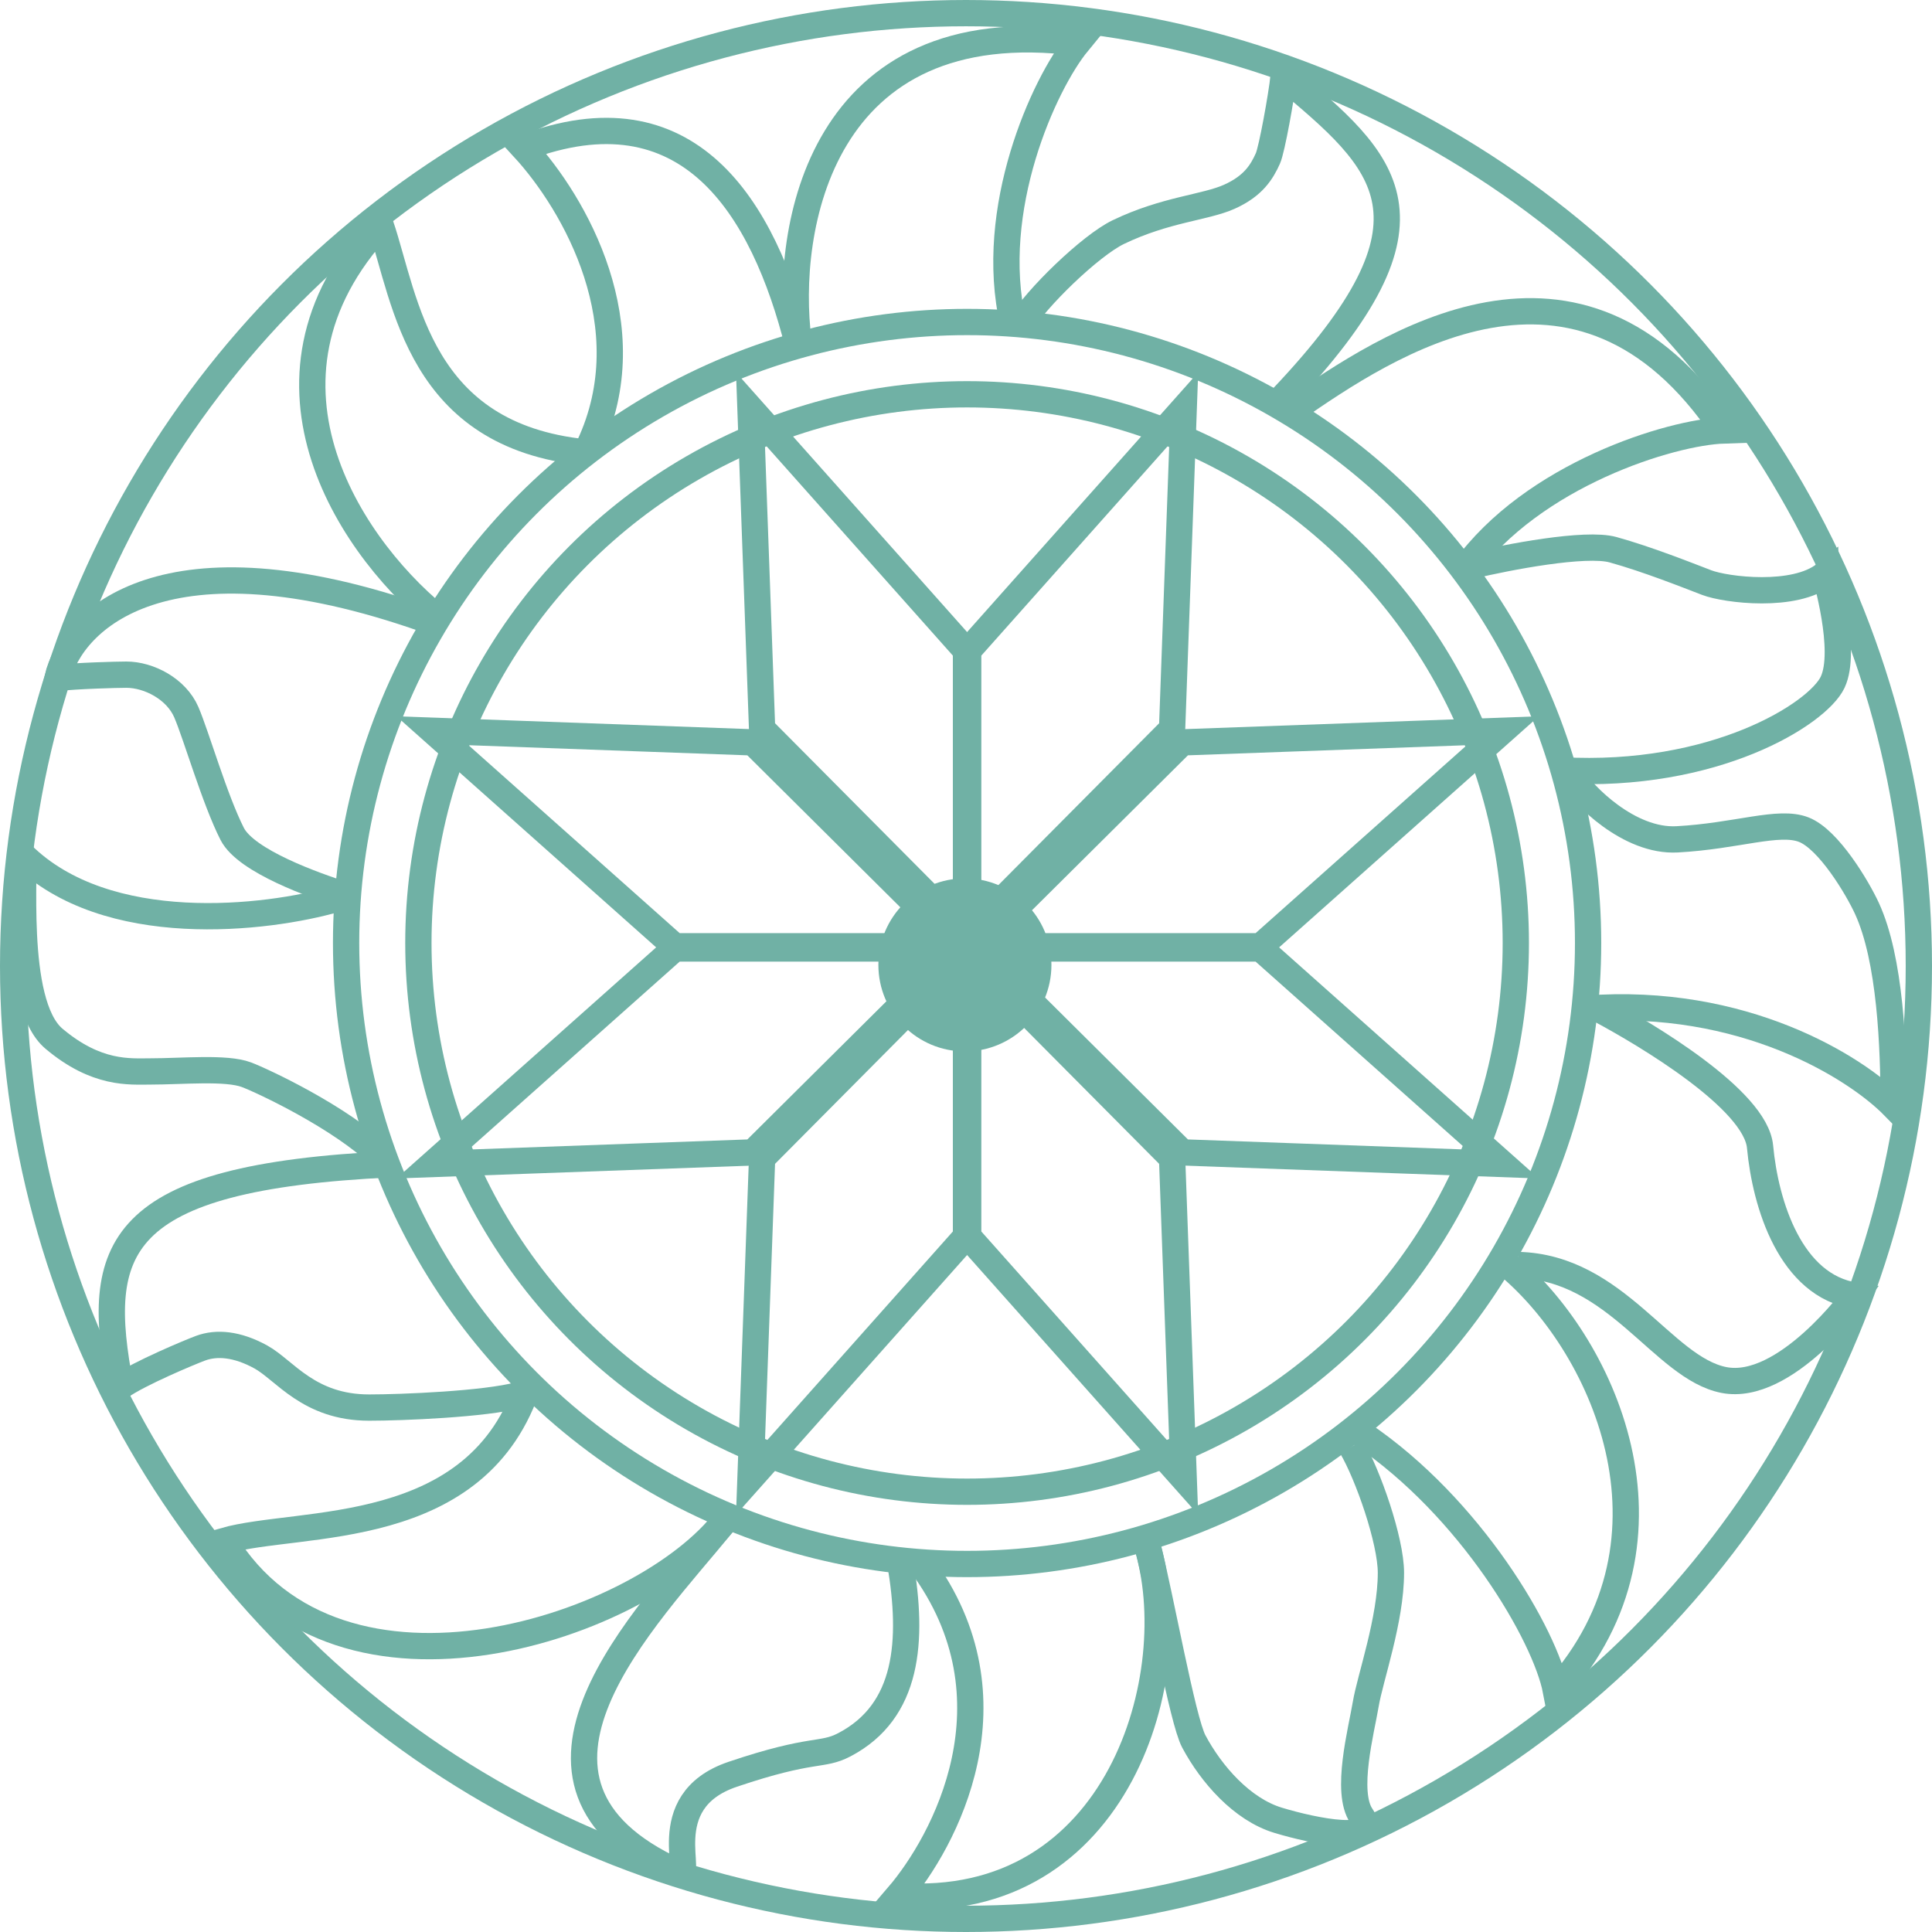 <svg width="882" height="882" viewBox="0 0 882 882" fill="none" xmlns="http://www.w3.org/2000/svg">
<path d="M730.5 461C751.667 472.333 801.5 502 803.5 523.5C805.965 550 817.5 587 847 591.5C847 591.5 815 635.5 787 630C759 624.5 738 578.5 693 577.5" stroke="#70B1A5" stroke-width="12"/>
<path d="M330.001 695.5C295.001 738.5 219.001 813.5 309 854.5C318.5 859.5 297.5 822.5 334.5 810C371.5 797.5 375 802 385.5 796.5C414.747 781.18 417.001 749 411.001 713.5" stroke="#70B1A5" stroke-width="12"/>
<path d="M616.99 660.501C624.49 673.167 634.989 703.289 634.989 718.001C634.989 739.501 625.489 766.001 623.489 778.001C621.489 790.001 613.995 818.001 621.495 829.001C630.402 842.063 600.214 836.067 583.496 831C566.996 826 553.005 810 544.997 795C539.786 785.24 530 729.667 523.5 704" stroke="#70B1A5" stroke-width="12"/>
<path d="M153.5 410.426C121.774 419.56 48.657 428.261 10 390C12.441 392.491 5.119 457.755 24.643 474.195C44.167 490.635 59.183 489.141 68.571 489.141C83.214 489.141 103.226 487.148 112.5 490.635C119.919 493.425 155.452 510.065 174 528" stroke="#70B1A5" stroke-width="12"/>
<path d="M717.5 354.5C722.649 362.886 743.68 384.362 765.606 383.178C793.014 381.698 811.951 374.299 823.412 378.738C834.874 383.178 848.066 405.502 852.315 414.748C863 438 864.5 478 864.5 505C847.059 487.242 795.759 454.975 724 460.5" stroke="#70B1A5" stroke-width="12"/>
<circle cx="441" cy="441" r="435" stroke="#70B1A5" stroke-width="12"/>
<circle cx="441.5" cy="430.5" r="283.5" stroke="#70B1A5" stroke-width="12"/>
<circle cx="441.5" cy="430.5" r="250.5" stroke="#70B1A5" stroke-width="12"/>
<path d="M539.759 526.089L446.054 433L575.487 433L686.058 531.398L539.759 526.089Z" stroke="#70B1A5" stroke-width="12"/>
<path d="M535.089 332.741L442 426.446L442 297.013L540.398 186.442L535.089 332.741Z" stroke="#70B1A5" stroke-width="12"/>
<path d="M539.759 338.911L446.054 432L575.487 432L686.058 333.602L539.759 338.911Z" stroke="#70B1A5" stroke-width="12"/>
<path d="M347.911 332.741L441 426.446L441 297.013L342.602 186.442L347.911 332.741Z" stroke="#70B1A5" stroke-width="12"/>
<path d="M343.741 526.089L437.446 433L308.013 433L197.442 531.398L343.741 526.089Z" stroke="#70B1A5" stroke-width="12"/>
<path d="M535.089 528.759L442 435.054L442 564.487L540.398 675.058L535.089 528.759Z" stroke="#70B1A5" stroke-width="12"/>
<path d="M343.741 338.911L437.446 432L308.013 432L197.442 333.602L343.741 338.911Z" stroke="#70B1A5" stroke-width="12"/>
<path d="M347.911 528.759L441 435.054L441 564.487L342.602 675.058L347.911 528.759Z" stroke="#70B1A5" stroke-width="12"/>
<path d="M364.5 155.5C358 105.167 374.005 4.299 492.005 19.499C476.671 38.166 450.504 95.499 462.504 147.499" stroke="#70B1A5" stroke-width="12"/>
<path d="M590.5 187.001C632.5 158 720.677 97.727 787.007 196.5C762.84 197.292 699.766 216.648 668.509 260.001" stroke="#70B1A5" stroke-width="12"/>
<path d="M686.499 576C731.467 612.048 772.999 702 710.325 771.887C705.487 746.614 671.482 688.196 621.5 654.5" stroke="#70B1A5" stroke-width="12"/>
<path d="M523.501 705C541.841 763.945 510.995 872.999 409.998 865.499C431 841 466.5 776 420.5 714" stroke="#70B1A5" stroke-width="12"/>
<path d="M331.499 693.5C294.23 742.713 154.886 789.966 102.222 703.46C136.999 693.5 218.499 703.46 241.499 631" stroke="#70B1A5" stroke-width="12"/>
<path d="M203.004 284.504C162.001 253.001 107 174.5 173.794 102.789C185.5 138 191.38 198.722 267.003 206.503" stroke="#70B1A5" stroke-width="12"/>
<path d="M364.499 157.999C348.499 94 314 39 238.999 67.499C262.476 93.006 294.5 149 269 203.5" stroke="#70B1A5" stroke-width="12"/>
<path d="M157 408.5C143.872 404.292 112.394 393.243 106.013 380.719C98.036 365.064 89.644 335.81 85.075 325.171C80.5 314.518 68 308 57.657 308C53.27 308 34.891 308.502 26.25 309.512C32.565 283.082 75.005 240.728 194.25 282.746" stroke="#70B1A5" stroke-width="12"/>
<path d="M465.625 148.544C472.731 136.387 497.778 112.084 510.562 105.941C532.139 95.572 550.224 94.751 561.199 89.832C572.175 84.913 576.03 78.508 578.808 72.359C580.655 68.27 585.011 43.849 586.005 35.001C632.849 74.124 663.273 99.529 585.271 181.73" stroke="#70B1A5" stroke-width="12"/>
<path d="M237.049 636.835C221.498 641.045 183.501 642.59 168.541 642.59C140.895 642.59 130.001 625.5 119.105 619.5C108.208 613.5 98.877 612.778 91.582 615.475C86.731 617.269 63.397 627.029 55.002 633C43 569.999 51.501 537.5 178.501 531.5" stroke="#70B1A5" stroke-width="12"/>
<path d="M672 258.218C688.218 254.345 723.799 247.471 736.38 250.957C752.106 255.314 770.289 262.575 779.136 265.964C787.982 269.353 819.434 273.226 833.195 262.091C833.195 262.575 843.515 296.948 836.635 311.471C829.755 325.995 782.576 355.526 712.79 351.653" stroke="#70B1A5" stroke-width="12"/>
<circle cx="440.5" cy="440.5" r="39.5" fill="#70B1A5"/>
</svg>
